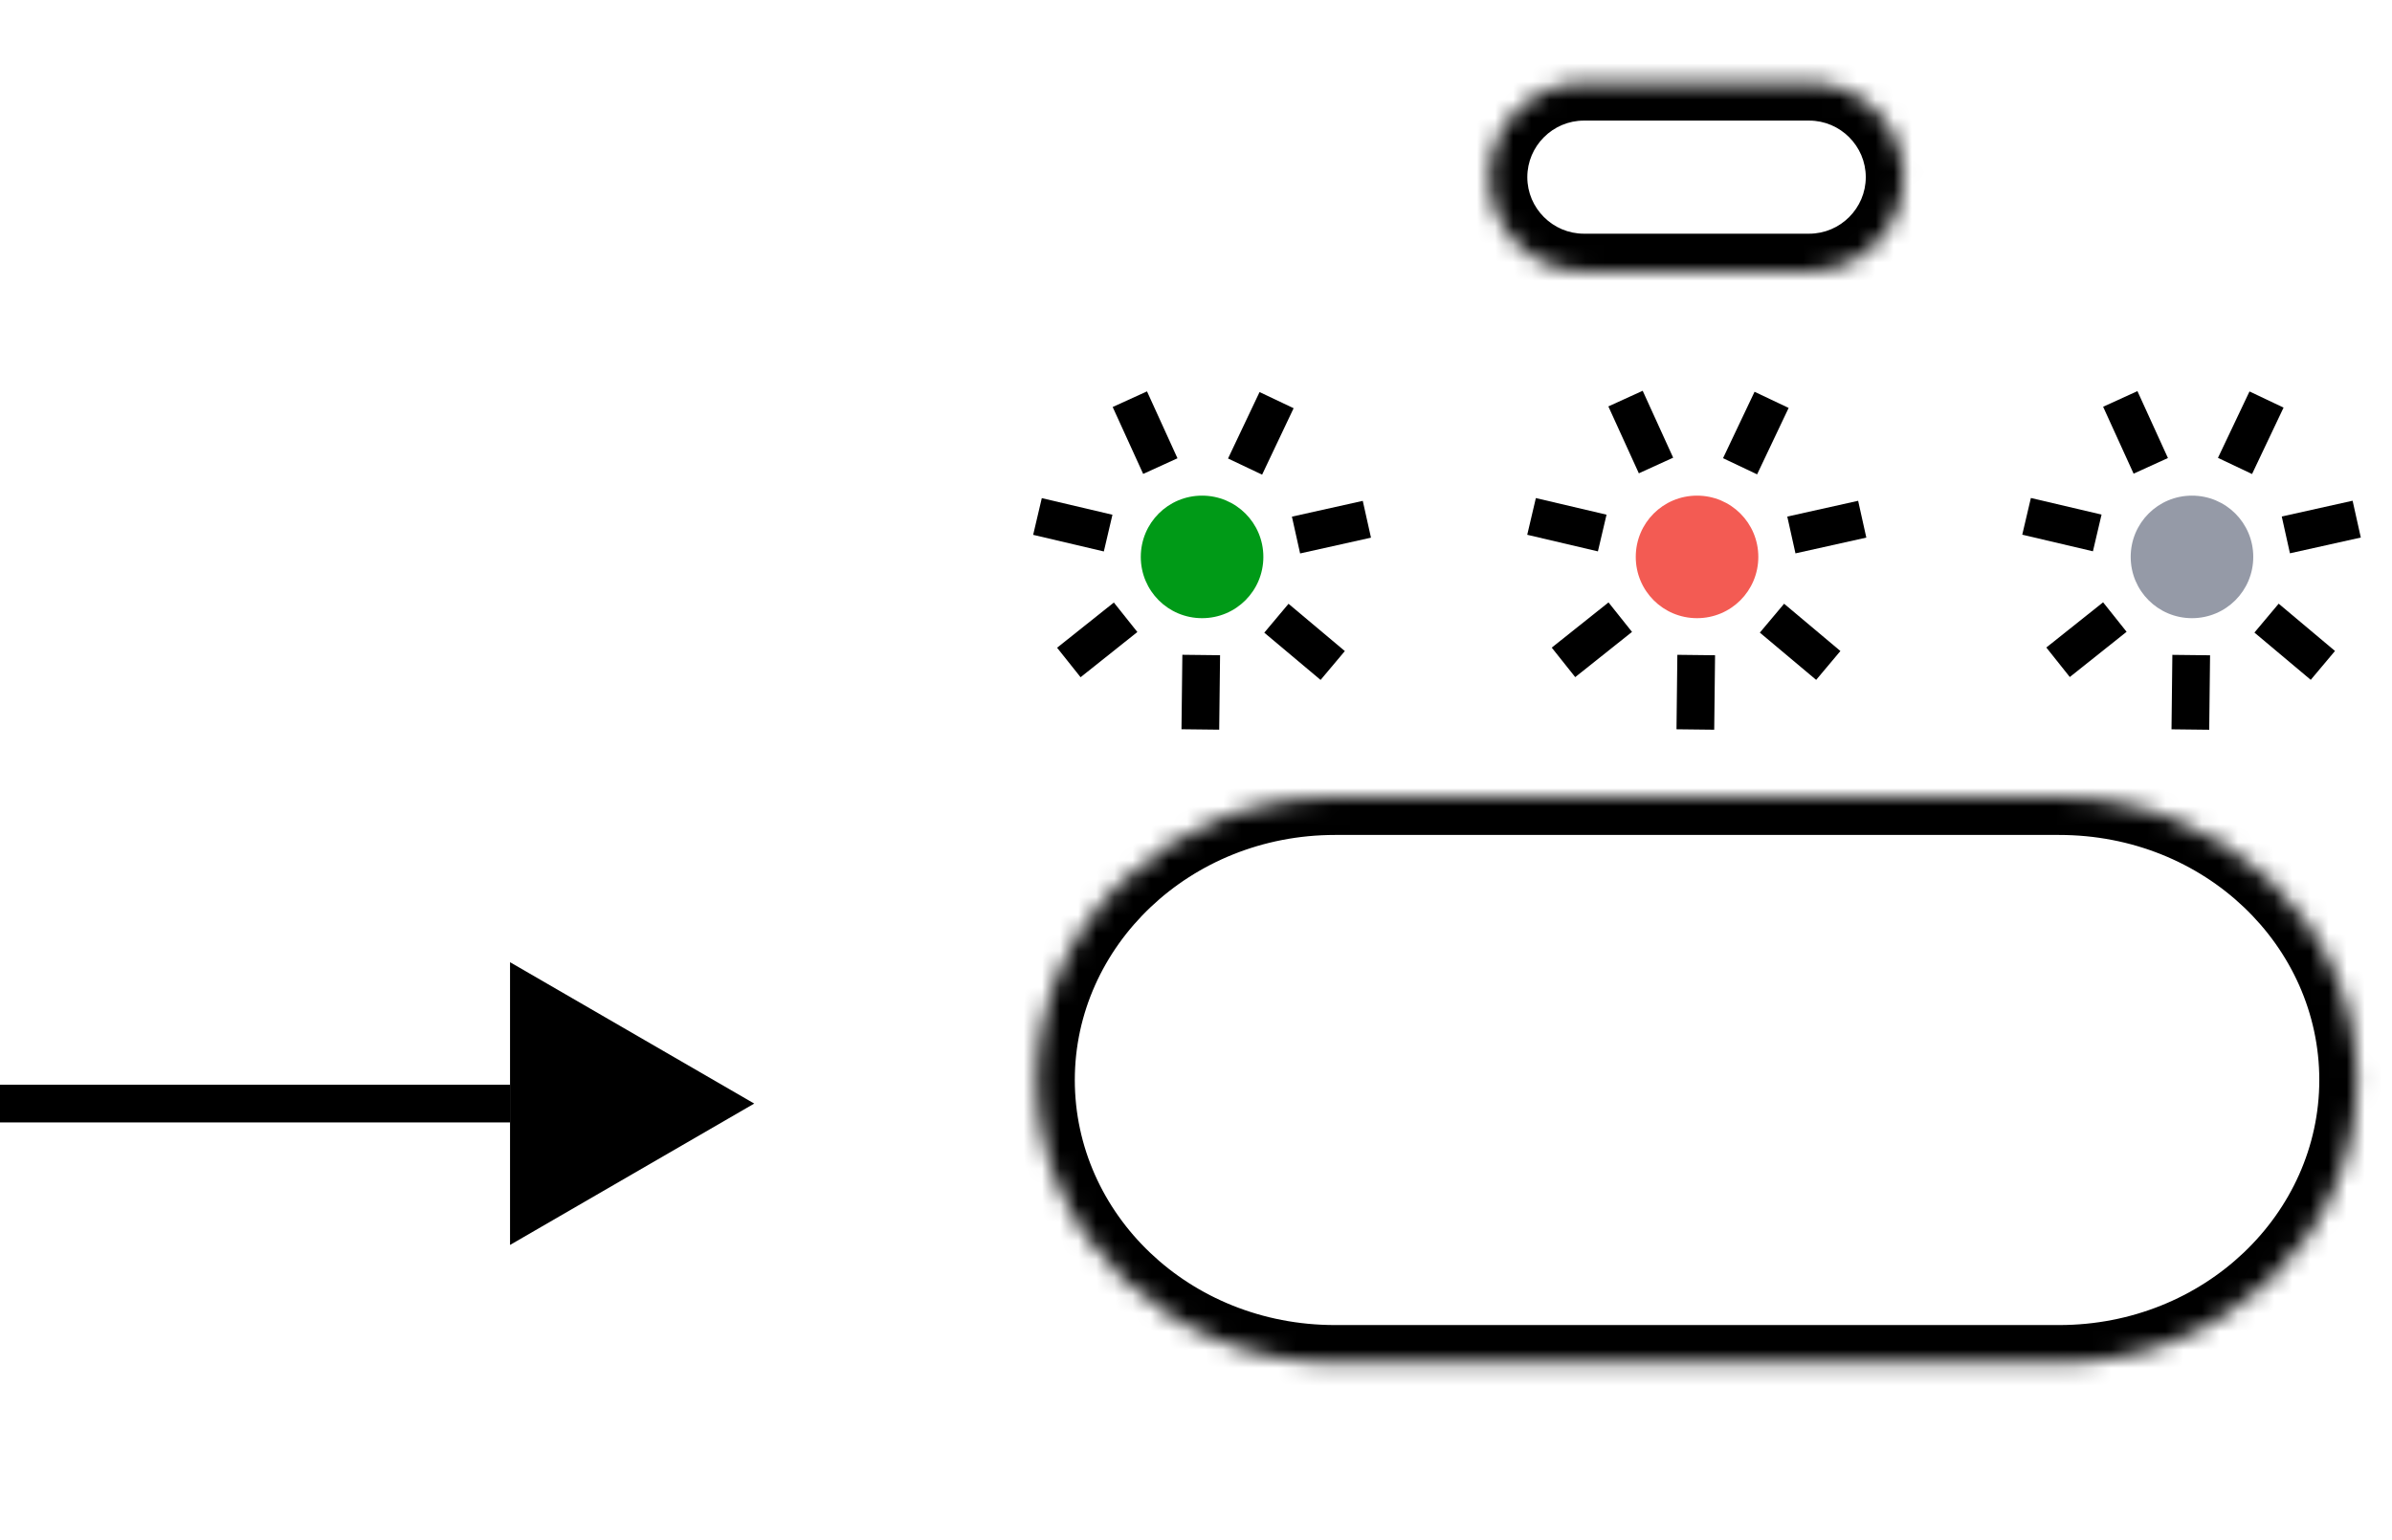 <svg xmlns="http://www.w3.org/2000/svg" fill="none" viewBox="0 0 132 85" height="85" width="132">
<g clip-path="url(#clip0_5314_13430)">
<mask height="11" width="24" y="4" x="82" maskUnits="userSpaceOnUse" style="mask-type:luminance" id="mask0_5314_13430">
<path fill="white" d="M82.201 9.779C82.201 6.917 84.542 4.576 87.404 4.576H99.838C102.7 4.576 105.041 6.917 105.041 9.779C105.041 12.64 102.7 14.982 99.838 14.982H87.404C84.542 14.982 82.201 12.64 82.201 9.779Z"></path>
</mask>
<g mask="url(#mask0_5314_13430)">
<path fill="black" d="M87.405 2.495C83.399 2.495 80.121 5.773 80.121 9.779H84.283C84.283 8.062 85.688 6.657 87.405 6.657V2.495ZM99.839 6.657C101.556 6.657 102.961 8.062 102.961 9.779H107.123C107.123 5.773 103.845 2.495 99.839 2.495V6.657ZM102.961 9.779C102.961 11.496 101.556 12.9 99.839 12.9V17.063C103.845 17.063 107.123 13.785 107.123 9.779H102.961ZM87.405 12.9C85.688 12.9 84.283 11.496 84.283 9.779H80.121C80.121 13.785 83.399 17.063 87.405 17.063V12.9ZM99.839 12.9H87.405V17.063H99.839V12.9ZM87.405 6.657H99.839V2.495H87.405V6.657Z"></path>
</g>
<path fill="black" d="M28.146 59.877H0V61.958H28.146V59.877Z"></path>
<path fill="black" d="M28.146 53.113L41.621 60.917L28.146 68.721V53.113Z"></path>
<path fill="#009A17" d="M66.335 34.123C64.462 34.123 62.953 32.614 62.953 30.741C62.953 28.868 64.462 27.359 66.335 27.359C68.208 27.359 69.717 28.868 69.717 30.741C69.717 32.614 68.208 34.123 66.335 34.123Z"></path>
<path fill="black" d="M65.247 36.144L65.199 40.254L67.28 40.278L67.328 36.168L65.247 36.144Z"></path>
<path fill="black" d="M61.467 33.259L58.334 35.755L59.631 37.383L62.764 34.887L61.467 33.259Z"></path>
<path fill="black" d="M57.49 27.497L57.014 29.523L60.914 30.44L61.389 28.414L57.49 27.497Z"></path>
<path fill="black" d="M63.296 21.604L61.402 22.467L63.085 26.16L64.978 25.297L63.296 21.604Z"></path>
<path fill="black" d="M69.507 21.642L67.768 25.309L69.648 26.201L71.387 22.534L69.507 21.642Z"></path>
<path fill="black" d="M75.203 27.648L71.293 28.519L71.745 30.55L75.656 29.679L75.203 27.648Z"></path>
<path fill="black" d="M71.106 33.329L69.768 34.923L72.875 37.532L74.214 35.939L71.106 33.329Z"></path>
<path fill="#F35B53" d="M93.649 34.123C91.776 34.123 90.268 32.614 90.268 30.741C90.268 28.868 91.776 27.359 93.649 27.359C95.522 27.359 97.031 28.868 97.031 30.741C97.031 32.614 95.522 34.123 93.649 34.123Z"></path>
<path fill="black" d="M92.563 36.146L92.516 40.256L94.597 40.28L94.644 36.17L92.563 36.146Z"></path>
<path fill="black" d="M88.764 33.253L85.631 35.749L86.927 37.377L90.061 34.881L88.764 33.253Z"></path>
<path fill="black" d="M84.755 27.494L84.279 29.52L88.179 30.436L88.655 28.41L84.755 27.494Z"></path>
<path fill="black" d="M90.65 21.571L88.756 22.434L90.438 26.127L92.332 25.264L90.65 21.571Z"></path>
<path fill="black" d="M96.823 21.626L95.084 25.292L96.964 26.184L98.704 22.518L96.823 21.626Z"></path>
<path fill="black" d="M102.539 27.644L98.629 28.515L99.081 30.546L102.991 29.675L102.539 27.644Z"></path>
<path fill="black" d="M98.454 33.326L97.115 34.92L100.223 37.529L101.561 35.936L98.454 33.326Z"></path>
<path fill="#2D3750" d="M120.962 34.123C119.089 34.123 117.58 32.614 117.58 30.741C117.58 28.868 119.089 27.359 120.962 27.359C122.835 27.359 124.344 28.868 124.344 30.741C124.344 32.614 122.835 34.123 120.962 34.123Z" opacity="0.5"></path>
<path fill="black" d="M119.879 36.148L119.832 40.258L121.913 40.282L121.96 36.172L119.879 36.148Z"></path>
<path fill="black" d="M116.057 33.247L112.924 35.743L114.22 37.371L117.354 34.875L116.057 33.247Z"></path>
<path fill="black" d="M112.072 27.489L111.596 29.515L115.496 30.431L115.972 28.405L112.072 27.489Z"></path>
<path fill="black" d="M117.952 21.59L116.059 22.453L117.741 26.146L119.635 25.283L117.952 21.59Z"></path>
<path fill="black" d="M124.136 21.608L122.396 25.274L124.277 26.166L126.016 22.5L124.136 21.608Z"></path>
<path fill="black" d="M129.826 27.64L125.916 28.511L126.368 30.542L130.279 29.672L129.826 27.64Z"></path>
<path fill="black" d="M125.746 33.323L124.408 34.917L127.516 37.527L128.854 35.933L125.746 33.323Z"></path>
<mask height="32" width="74" y="44" x="57" maskUnits="userSpaceOnUse" style="mask-type:luminance" id="mask1_5314_13430">
<path fill="white" d="M113.627 44.008H73.671C64.566 44.008 57.23 50.979 57.23 59.616C57.23 68.252 64.618 75.224 73.671 75.224H113.627C122.732 75.224 130.068 68.252 130.068 59.616C130.068 50.979 122.68 44.008 113.627 44.008Z"></path>
</mask>
<g mask="url(#mask1_5314_13430)">
<path fill="black" d="M132.15 59.616C132.15 49.731 123.773 41.927 113.628 41.927V46.089C121.692 46.089 127.988 52.228 127.988 59.616H132.15ZM113.628 77.305C123.773 77.305 132.15 69.501 132.15 59.616H127.988C127.988 67.004 121.64 73.143 113.628 73.143V77.305ZM73.672 77.305H113.628V73.143H73.672V77.305ZM55.15 59.616C55.15 69.501 63.527 77.305 73.672 77.305V73.143C65.608 73.143 59.312 67.004 59.312 59.616H55.15ZM73.672 41.927C63.527 41.927 55.15 49.731 55.15 59.616H59.312C59.312 52.228 65.66 46.089 73.672 46.089V41.927ZM113.628 41.927H73.672V46.089H113.628V41.927Z"></path>
</g>
</g>
<defs>
<clipPath id="clip0_5314_13430">
<rect fill="white" height="85" width="132"></rect>
</clipPath>
</defs>
</svg>
